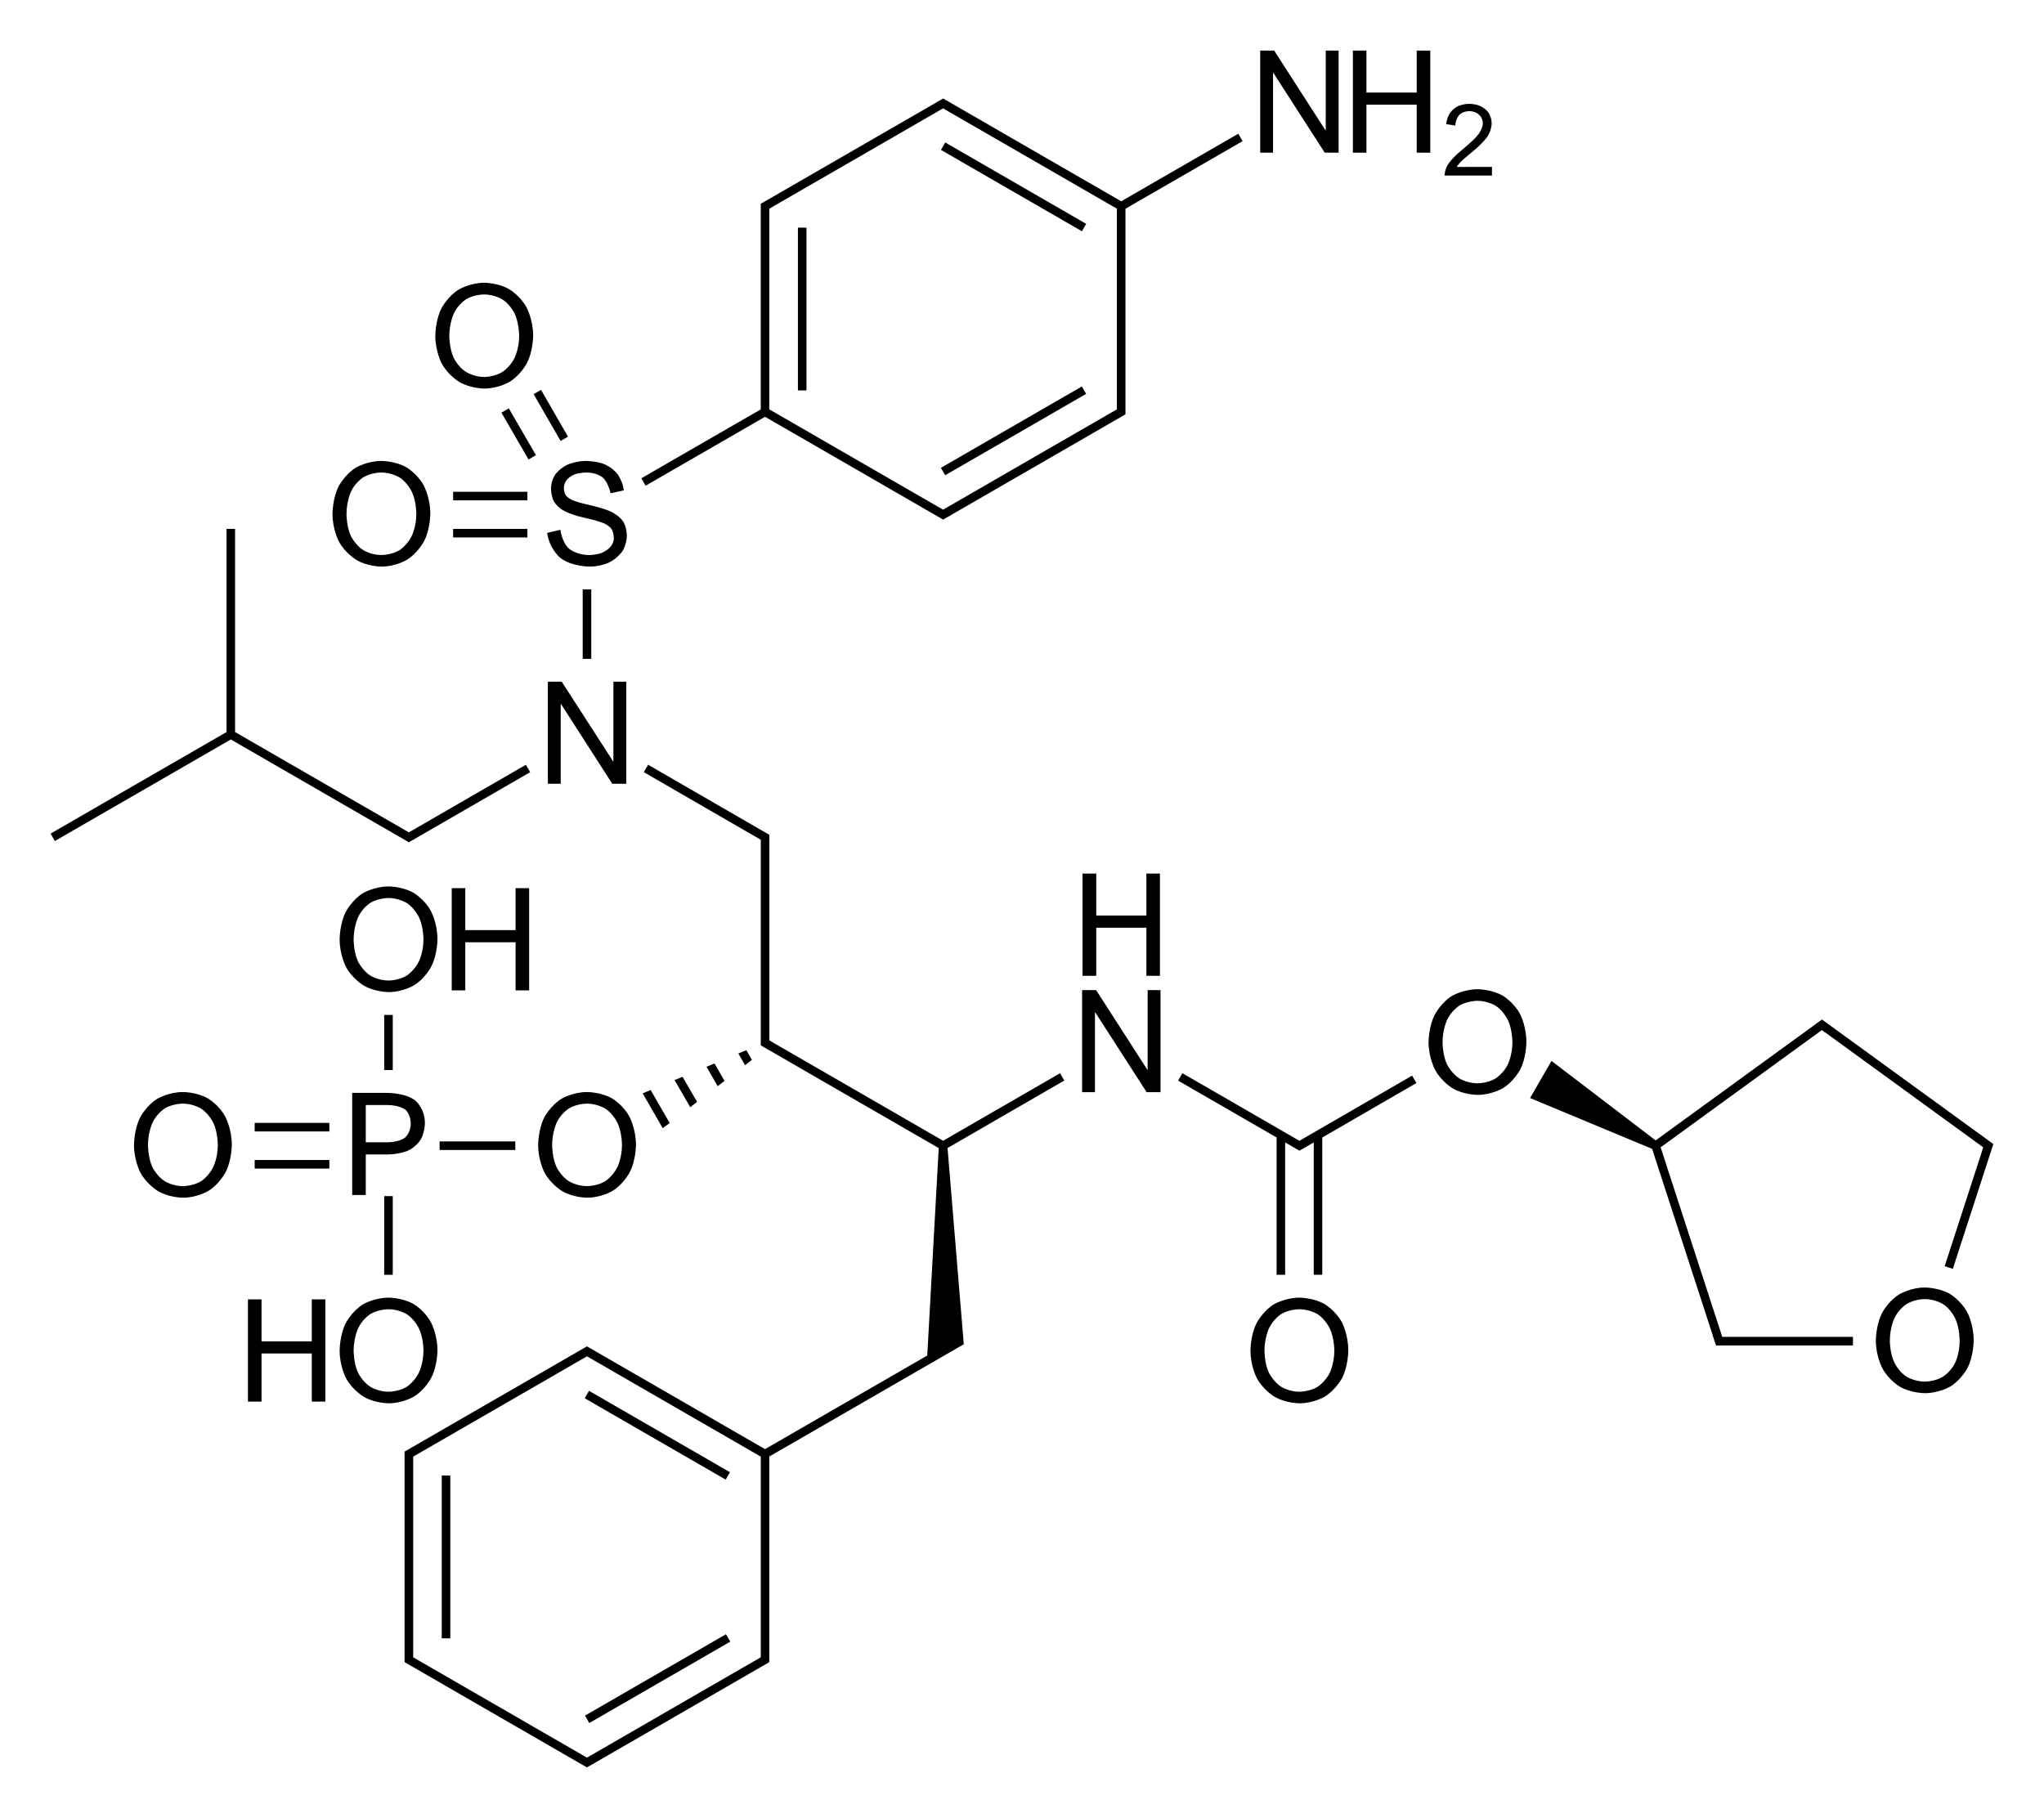<?xml version="1.0" encoding="utf-8"?>
<!-- Generator: Adobe Illustrator 27.6.1, SVG Export Plug-In . SVG Version: 6.00 Build 0)  -->
<svg version="1.1" id="Слой_1" xmlns="http://www.w3.org/2000/svg" xmlns:xlink="http://www.w3.org/1999/xlink" x="0px" y="0px"
	 viewBox="0 0 572.51 509.33" style="enable-background:new 0 0 572.51 509.33;" xml:space="preserve">
<g>
	<polygon points="365.08,318.94 365.08,318.94 363.96,319.59 331.17,300.65 329.97,302.73 357.57,318.66 357.57,357.13 
		359.96,357.13 359.96,320.05 361.62,321 361.61,321.02 363.97,322.36 364.57,322.01 367.97,320.05 367.97,357.13 370.36,357.13 
		370.36,318.66 396.73,303.41 395.52,301.33 	"/>
	<path d="M296.92,300.65l-32.76,18.93l-47.53-27.45l0.01-0.01l-1.15-0.66v-1.3v-53.6v-2v-0.69l-0.6-0.35l0,0l-0.11-0.06l-1.61-0.94
		v0.01l-31.64-18.29l-1.2,2.08l32.76,18.93v1.31v53.6v2v0.7l0.62,0.35l49.22,28.42l-3.21,58.11l-45.44,26.23l-47.53-27.44l0.01-0.01
		l-1.75-0.99l-0.01-0.01l-0.61-0.34l-0.59,0.34l0,0l-48.16,27.8v-0.01l-2.32,1.35v0.69v2v53.6v2v0.69l2.32,1.35v-0.01l48.16,27.81
		l0,0l0.59,0.34l0.61-0.34l0.01-0.01l1.75-0.99l-0.01-0.01l46.41-26.8v0.01l2.31-1.35v-0.69v-2v-54.91l49.28-28.45l0,0l5.2-3
		l-4.55-54.98l32.7-18.9L296.92,300.65z M213.09,462.97v1.31l-48.68,28.11l-1.12-0.65v0.01l-47.56-27.46v-1.31v-53.6v-1.31
		l47.56-27.46v0.01l1.12-0.65l48.68,28.1V462.97z"/>
	<rect x="182.93" y="379.18" transform="matrix(0.5 -0.866 0.866 0.5 -256.058 360.542)" width="2.4" height="45.59"/>
	<rect x="123.73" y="413.37" width="2.4" height="45.6"/>
	<rect x="161.34" y="469.16" transform="matrix(0.866 -0.5 0.5 0.866 -210.445 154.998)" width="45.59" height="2.4"/>
	<polygon points="200.13,297.93 197.89,298.85 201.01,304.29 202.93,302.81 	"/>
	<polygon points="209.05,294.21 206.81,295.13 208.69,298.41 210.61,296.93 	"/>
	<polygon points="191.17,301.65 188.93,302.57 193.33,310.17 195.25,308.69 	"/>
	<polygon points="182.25,305.37 180.01,306.29 185.61,316.05 187.57,314.61 	"/>
	<polygon points="113.79,235.53 114.52,235.96 115.38,235.46 148.49,216.33 147.29,214.25 115.64,232.54 115.64,232.54 
		114.52,233.18 113.41,232.54 113.41,232.54 65.84,205.08 65.84,148.17 63.45,148.17 63.45,205.08 14.17,233.53 15.36,235.61 
		64.65,207.16 	"/>
	<rect x="163.21" y="165.13" width="2.4" height="19.44"/>
	<path d="M214.28,116.76l49.14,28.37l0.74,0.43l2.36-1.34l-0.01-0.01l46.41-26.8v0.01l2.32-1.35v-0.69v-2V58.47l32.8-18.93
		l-1.2-2.08l-32.8,18.93l-47.53-27.44l0.01-0.01l-2.36-1.34l-0.74,0.43l-49.72,28.7l-0.62,0.35v0.7v2v54.91l-33.44,19.29l1.2,2.08
		L214.28,116.76z M215.48,59.77v-1.3l1.15-0.66l-0.01-0.01L263.03,31v0.01l1.12-0.65l48.68,28.1v54.91v1.31l-48.68,28.1l-1.12-0.65
		v0.01l-47.56-27.46L215.48,59.77L215.48,59.77z"/>
	<rect x="153.18" y="108.8" transform="matrix(0.866 -0.499 0.499 0.866 -37.482 92.63)" width="2.4" height="15.14"/>
	<rect x="144.15" y="113.99" transform="matrix(0.865 -0.501 0.501 0.865 -41.356 89.226)" width="2.4" height="15.16"/>
	<rect x="126.92" y="148.17" width="20.8" height="2.4"/>
	<rect x="126.92" y="137.77" width="20.8" height="2.4"/>
	<rect x="261.1" y="119.57" transform="matrix(0.866 -0.5 0.5 0.866 -22.359 158.062)" width="45.59" height="2.4"/>
	<rect x="282.72" y="29.57" transform="matrix(0.5 -0.866 0.866 0.5 96.587 272.043)" width="2.4" height="45.59"/>
	<rect x="223.49" y="63.77" width="2.4" height="45.6"/>
	<rect x="123.13" y="319.77" width="21.2" height="2.4"/>
	<rect x="71.33" y="314.57" width="20.92" height="2.4"/>
	<rect x="71.33" y="324.97" width="20.92" height="2.4"/>
	<rect x="107.61" y="284.33" width="2.4" height="15.44"/>
	<rect x="107.61" y="335.09" width="2.4" height="22.04"/>
	<path d="M546.17,362.49c-3.12-1.8-7.04-1.8-7.04-1.8c-3.88,0-7.04,1.84-7.04,1.84c-3.12,1.84-4.88,5.2-4.88,5.2
		c-1.8,3.4-1.8,7.8-1.8,7.8c0,4.36,1.8,7.72,1.8,7.72c1.76,3.36,4.88,5.2,4.88,5.2c3.12,1.84,7.04,1.84,7.04,1.84
		c3.92,0,7.04-1.8,7.04-1.8c3.08-1.84,4.88-5.2,4.88-5.2c1.76-3.36,1.76-7.8,1.76-7.8c0-4.48-1.76-7.8-1.76-7.8
		C549.25,364.33,546.17,362.49,546.17,362.49z M547.65,381.73c-1.24,2.6-3.48,3.96-3.48,3.96c-2.2,1.36-5.08,1.36-5.08,1.36
		c-2.8,0-5.04-1.36-5.04-1.36c-2.2-1.36-3.44-3.96-3.44-3.96c-1.28-2.6-1.28-6.12-1.28-6.12c0-3.6,1.24-6.24,1.24-6.24
		c1.24-2.68,3.44-4.04,3.44-4.04c2.24-1.4,5.08-1.4,5.08-1.4c2.92,0,5.12,1.4,5.12,1.4c2.24,1.4,3.44,4.04,3.44,4.04
		c1.24,2.64,1.24,6.2,1.24,6.2C548.89,379.13,547.65,381.73,547.65,381.73z"/>
	<path d="M420.89,278.93c-3.12-1.8-7.04-1.8-7.04-1.8c-3.88,0-7.04,1.8-7.04,1.8c-3.12,1.84-4.88,5.24-4.88,5.24
		c-1.8,3.36-1.8,7.8-1.8,7.8c0,4.32,1.8,7.68,1.8,7.68c1.76,3.36,4.88,5.2,4.88,5.2c3.12,1.88,7.04,1.88,7.04,1.88
		c3.92,0,7.04-1.84,7.04-1.84c3.08-1.84,4.88-5.2,4.88-5.2c1.76-3.36,1.76-7.76,1.76-7.76c0-4.48-1.76-7.84-1.76-7.84
		C423.97,280.73,420.89,278.93,420.89,278.93z M422.37,298.13c-1.24,2.6-3.48,4-3.48,4c-2.2,1.36-5.08,1.36-5.08,1.36
		c-2.8,0-5.04-1.36-5.04-1.36c-2.2-1.4-3.48-3.96-3.48-3.96c-1.24-2.6-1.24-6.12-1.24-6.12c0-3.64,1.24-6.28,1.24-6.28
		c1.24-2.64,3.44-4.04,3.44-4.04c2.24-1.36,5.08-1.36,5.08-1.36c2.92,0,5.12,1.4,5.12,1.4c2.2,1.4,3.44,4.04,3.44,4.04
		c1.24,2.6,1.24,6.2,1.24,6.2C423.61,295.53,422.37,298.13,422.37,298.13z"/>
	<path d="M555.99,318.8L555.99,318.8l-44.93-32.65l-0.73-0.55l-0.78,0.57l-45.82,33.31l-29.17-22.27l-6,10.4l34.19,14.24
		l17.02,52.37l-0.03,0.01l0.92,2.69h0.86h2H519v-2.4h-35.48h-1.13l-17.26-53.1l44.25-32.18v0.01l0.92-0.68l0.89,0.67l0.02-0.02
		l44.28,32.2l-0.36,1.04l0.03,0.01l-10.47,32.25l2.28,0.74l11.07-34.08l0.29-0.86L555.99,318.8z M463.72,320.97L463.72,320.97
		L463.72,320.97L463.72,320.97z"/>
	<path d="M371.01,365.33c-3.12-1.8-7.04-1.8-7.04-1.8c-3.88,0-7.04,1.8-7.04,1.8c-3.12,1.84-4.92,5.24-4.92,5.24
		c-1.76,3.36-1.76,7.8-1.76,7.8c0,4.32,1.76,7.68,1.76,7.68c1.8,3.36,4.92,5.2,4.92,5.2c3.12,1.88,7.04,1.88,7.04,1.88
		c3.92,0,7.04-1.84,7.04-1.84c3.08-1.84,4.88-5.2,4.88-5.2c1.76-3.36,1.76-7.76,1.76-7.76c0-4.48-1.76-7.84-1.76-7.84
		C374.09,367.13,371.01,365.33,371.01,365.33z M372.49,384.53c-1.28,2.6-3.48,4-3.48,4c-2.2,1.36-5.08,1.36-5.08,1.36
		c-2.8,0-5.04-1.36-5.04-1.36c-2.2-1.4-3.48-3.96-3.48-3.96c-1.24-2.6-1.24-6.12-1.24-6.12c0-3.64,1.24-6.28,1.24-6.28
		c1.24-2.64,3.44-4.04,3.44-4.04c2.24-1.36,5.08-1.36,5.08-1.36c2.92,0,5.12,1.4,5.12,1.4c2.2,1.4,3.44,4.04,3.44,4.04
		c1.24,2.6,1.24,6.2,1.24,6.2C373.73,381.93,372.49,384.53,372.49,384.53z"/>
	<polygon points="321.45,299.69 321.37,299.69 307.01,277.37 303.09,277.37 303.09,305.97 306.69,305.97 306.69,283.61 
		306.77,283.61 321.17,305.97 325.05,305.97 325.05,277.37 321.45,277.37 	"/>
	<polygon points="324.89,273.37 324.89,244.73 321.09,244.73 321.09,256.49 307.05,256.49 307.05,244.73 303.21,244.73 
		303.21,273.37 307.05,273.37 307.05,259.89 321.09,259.89 321.09,273.37 	"/>
	<path d="M171.45,307.73c-3.08-1.8-7-1.8-7-1.8c-3.92,0-7.04,1.8-7.04,1.8c-3.12,1.84-4.92,5.24-4.92,5.24
		c-1.76,3.36-1.76,7.8-1.76,7.8c0,4.32,1.76,7.68,1.76,7.68c1.8,3.36,4.92,5.2,4.92,5.2c3.12,1.88,7.04,1.88,7.04,1.88
		c3.92,0,7-1.84,7-1.84c3.12-1.84,4.88-5.2,4.88-5.2c1.8-3.36,1.8-7.76,1.8-7.76c0-4.48-1.8-7.84-1.8-7.84
		C174.57,309.53,171.45,307.73,171.45,307.73z M172.93,326.93c-1.24,2.6-3.44,4-3.44,4c-2.24,1.36-5.08,1.36-5.08,1.36
		c-2.84,0-5.04-1.36-5.04-1.36c-2.24-1.4-3.48-3.96-3.48-3.96c-1.24-2.6-1.24-6.12-1.24-6.12c0-3.64,1.24-6.28,1.24-6.28
		c1.2-2.64,3.44-4.04,3.44-4.04c2.2-1.36,5.08-1.36,5.08-1.36c2.88,0,5.12,1.4,5.12,1.4c2.2,1.4,3.44,4.04,3.44,4.04
		c1.24,2.6,1.24,6.2,1.24,6.2C174.21,324.33,172.93,326.93,172.93,326.93z"/>
	<polygon points="153.45,190.97 153.45,219.57 157.05,219.57 157.05,197.21 157.13,197.21 171.49,219.57 175.41,219.57 
		175.41,190.97 171.81,190.97 171.81,213.29 171.73,213.29 157.33,190.97 	"/>
	<path d="M155.61,132.81c-1.28,1.76-1.28,3.88-1.28,3.88c0,2,0.64,3.44,0.64,3.44c0.64,1.44,2.32,2.56,2.32,2.56
		c1.68,1.12,4.64,1.92,4.64,1.92c0.68,0.2,2.32,0.56,2.32,0.56c2.76,0.64,4.2,1.16,4.2,1.16c1.76,0.6,2.64,1.6,2.64,1.6
		c0.84,1.04,0.84,2.84,0.84,2.84c0,1.32-0.92,2.4-0.92,2.4c-0.92,1.08-2.48,1.72-2.48,1.72c-1.6,0.6-3.48,0.6-3.48,0.6
		c-3.6,0-5.64-1.76-5.64-1.76c-2.04-1.8-2.44-5.32-2.44-5.32l-3.72,0.88c0.68,4.64,3.76,7.04,3.76,7.04c3.08,2.4,8.2,2.4,8.2,2.4
		c2.96,0,5.32-1.12,5.32-1.12c2.36-1.12,3.72-3.08,3.72-3.08c1.32-1.96,1.32-4.4,1.32-4.4c0-2.4-1-4-1-4
		c-1.04-1.6-3.28-2.72-3.28-2.72c-2.28-1.08-6.12-1.92-6.12-1.92c-2.8-0.6-4.28-1.16-4.28-1.16c-1.48-0.52-2.24-1.36-2.24-1.36
		c-0.72-0.8-0.72-2.2-0.72-2.2c0-1.32,0.8-2.32,0.8-2.32c0.8-1,2.24-1.56,2.24-1.56c1.44-0.52,3.28-0.52,3.28-0.52
		c2.84,0,4.48,1.32,4.48,1.32c1.64,1.36,2.28,4.48,2.28,4.48h0.08l3.64-0.8c-0.32-2.6-1.68-4.44-1.68-4.44
		c-1.4-1.88-3.64-2.84-3.64-2.84c-2.28-0.96-5.24-0.96-5.24-0.96c-2.8,0-5.04,0.96-5.04,0.96
		C156.89,131.09,155.61,132.81,155.61,132.81z"/>
	<path d="M128.61,106.97c3.12,1.88,7.04,1.88,7.04,1.88c3.92,0,7-1.84,7-1.84c3.12-1.84,4.88-5.2,4.88-5.2
		c1.8-3.36,1.8-7.76,1.8-7.76c0-4.48-1.8-7.84-1.8-7.84c-1.76-3.36-4.88-5.16-4.88-5.16c-3.08-1.84-7-1.84-7-1.84
		c-3.92,0-7.04,1.84-7.04,1.84c-3.12,1.84-4.92,5.24-4.92,5.24c-1.76,3.36-1.76,7.8-1.76,7.8c0,4.32,1.76,7.68,1.76,7.68
		C125.49,105.13,128.61,106.97,128.61,106.97z M127.09,87.89c1.2-2.64,3.44-4.04,3.44-4.04c2.2-1.36,5.08-1.36,5.08-1.36
		c2.88,0,5.12,1.4,5.12,1.4c2.2,1.4,3.44,4,3.44,4c1.24,2.64,1.24,6.24,1.24,6.24c0,3.52-1.28,6.12-1.28,6.12
		c-1.24,2.6-3.44,3.96-3.44,3.96c-2.24,1.4-5.08,1.4-5.08,1.4c-2.84,0-5.04-1.4-5.04-1.4c-2.24-1.36-3.48-3.92-3.48-3.92
		c-1.24-2.6-1.24-6.16-1.24-6.16C125.85,90.53,127.09,87.89,127.09,87.89z"/>
	<path d="M99.81,156.85c3.12,1.88,7.04,1.88,7.04,1.88c3.92,0,7-1.84,7-1.84c3.12-1.84,4.88-5.2,4.88-5.2
		c1.8-3.36,1.8-7.76,1.8-7.76c0-4.48-1.8-7.84-1.8-7.84c-1.76-3.36-4.88-5.16-4.88-5.16c-3.08-1.8-7-1.8-7-1.8
		c-3.92,0-7.04,1.8-7.04,1.8c-3.12,1.84-4.92,5.24-4.92,5.24c-1.76,3.36-1.76,7.8-1.76,7.8c0,4.32,1.76,7.68,1.76,7.68
		C96.69,155.01,99.81,156.85,99.81,156.85z M98.29,137.77c1.2-2.64,3.44-4.04,3.44-4.04c2.2-1.36,5.08-1.36,5.08-1.36
		c2.88,0,5.12,1.4,5.12,1.4c2.2,1.4,3.44,4.04,3.44,4.04c1.24,2.6,1.24,6.2,1.24,6.2c0,3.52-1.28,6.12-1.28,6.12
		c-1.24,2.6-3.44,4-3.44,4c-2.24,1.36-5.08,1.36-5.08,1.36c-2.84,0-5.04-1.36-5.04-1.36c-2.24-1.4-3.48-3.96-3.48-3.96
		c-1.24-2.6-1.24-6.12-1.24-6.12C97.05,140.41,98.29,137.77,98.29,137.77z"/>
	<polygon points="356.57,20.41 356.65,20.41 371.05,42.77 374.93,42.77 374.93,14.17 371.33,14.17 371.33,36.49 371.25,36.49 
		356.89,14.17 352.97,14.17 352.97,42.77 356.57,42.77 	"/>
	<polygon points="400.61,42.77 400.61,14.17 396.81,14.17 396.81,25.93 382.73,25.93 382.73,14.17 378.93,14.17 378.93,42.77 
		382.73,42.77 382.73,29.33 396.81,29.33 396.81,42.77 	"/>
	<path d="M410.93,40.77l-1.6,1.36c-2.4,1.96-3.56,3.64-3.56,3.64c-1.16,1.64-1.16,3.4-1.16,3.4h13.28v-2.4h-9.88
		c0.48-0.76,1.12-1.44,1.12-1.44c0.68-0.64,1.76-1.56,1.76-1.56l1.84-1.52c2.56-2.12,3.84-3.92,3.84-3.92
		c1.24-1.84,1.24-3.72,1.24-3.72c0-1.56-0.72-2.8-0.72-2.8c-0.76-1.24-2.2-1.96-2.2-1.96c-1.4-0.76-3.32-0.76-3.32-0.76
		c-1.84,0-3.24,0.68-3.24,0.68c-1.4,0.68-2.24,1.96-2.24,1.96c-0.84,1.28-1.04,3.04-1.04,3.04l2.56,0.4c0.12-2,1.16-3,1.16-3
		c1-1.04,2.76-1.04,2.76-1.04c1.08,0,1.92,0.44,1.92,0.44c0.88,0.44,1.36,1.2,1.36,1.2c0.52,0.8,0.52,1.76,0.52,1.76
		c0,1.36-1.08,2.88-1.08,2.88C413.21,38.89,410.93,40.77,410.93,40.77z"/>
	<path d="M117.73,319.41c1.28-2,1.28-4.84,1.28-4.84c0-4.12-2.72-6.28-2.72-6.28c-2.68-2.12-7.72-2.12-7.72-2.12h-9.92v28.6h3.8
		v-11.36h6c3.28,0,5.68-1,5.68-1C116.49,321.37,117.73,319.41,117.73,319.41z M113.45,318.69c-1.64,1.32-4.96,1.32-4.96,1.32h-6.04
		v-10.44h5.96c3.4,0,5.04,1.24,5.04,1.24c1.6,1.24,1.6,3.88,1.6,3.88C115.05,317.37,113.45,318.69,113.45,318.69z"/>
	<path d="M58.25,307.73c-3.08-1.8-7-1.8-7-1.8c-3.92,0-7.04,1.8-7.04,1.8c-3.12,1.84-4.92,5.24-4.92,5.24
		c-1.76,3.36-1.76,7.8-1.76,7.8c0,4.32,1.76,7.68,1.76,7.68c1.8,3.36,4.92,5.2,4.92,5.2c3.12,1.88,7.04,1.88,7.04,1.88
		c3.92,0,7-1.84,7-1.84c3.12-1.84,4.88-5.2,4.88-5.2c1.8-3.36,1.8-7.76,1.8-7.76c0-4.48-1.8-7.84-1.8-7.84
		C61.37,309.53,58.25,307.73,58.25,307.73z M59.73,326.93c-1.24,2.6-3.44,4-3.44,4c-2.24,1.36-5.08,1.36-5.08,1.36
		c-2.84,0-5.04-1.36-5.04-1.36c-2.24-1.4-3.48-3.96-3.48-3.96c-1.24-2.6-1.24-6.12-1.24-6.12c0-3.64,1.24-6.28,1.24-6.28
		c1.2-2.64,3.44-4.04,3.44-4.04c2.2-1.36,5.08-1.36,5.08-1.36c2.88,0,5.12,1.4,5.12,1.4c2.2,1.4,3.44,4.04,3.44,4.04
		c1.24,2.6,1.24,6.2,1.24,6.2C61.01,324.33,59.73,326.93,59.73,326.93z"/>
	<path d="M122.53,263.13c0-4.48-1.8-7.84-1.8-7.84c-1.76-3.36-4.88-5.16-4.88-5.16c-3.08-1.8-7-1.8-7-1.8c-3.92,0-7.04,1.8-7.04,1.8
		c-3.12,1.84-4.92,5.24-4.92,5.24c-1.76,3.36-1.76,7.8-1.76,7.8c0,4.32,1.76,7.68,1.76,7.68c1.8,3.36,4.92,5.2,4.92,5.2
		c3.12,1.88,7.04,1.88,7.04,1.88c3.92,0,7-1.84,7-1.84c3.12-1.84,4.88-5.2,4.88-5.2C122.53,267.53,122.53,263.13,122.53,263.13z
		 M117.33,269.33c-1.24,2.6-3.44,4-3.44,4c-2.24,1.36-5.08,1.36-5.08,1.36c-2.84,0-5.04-1.36-5.04-1.36
		c-2.24-1.4-3.48-3.96-3.48-3.96c-1.24-2.6-1.24-6.12-1.24-6.12c0-3.64,1.24-6.28,1.24-6.28c1.2-2.64,3.44-4.04,3.44-4.04
		c2.2-1.36,5.08-1.36,5.08-1.36c2.88,0,5.12,1.4,5.12,1.4c2.2,1.4,3.44,4.04,3.44,4.04c1.24,2.6,1.24,6.2,1.24,6.2
		C118.61,266.73,117.33,269.33,117.33,269.33z"/>
	<polygon points="148.21,277.45 148.21,248.81 144.41,248.81 144.41,260.57 130.33,260.57 130.33,248.81 126.53,248.81 
		126.53,277.45 130.33,277.45 130.33,263.97 144.41,263.97 144.41,277.45 	"/>
	<path d="M120.73,386.09c1.8-3.36,1.8-7.76,1.8-7.76c0-4.48-1.8-7.84-1.8-7.84c-1.76-3.36-4.88-5.16-4.88-5.16
		c-3.08-1.8-7-1.8-7-1.8c-3.92,0-7.04,1.8-7.04,1.8c-3.12,1.84-4.92,5.24-4.92,5.24c-1.76,3.36-1.76,7.8-1.76,7.8
		c0,4.32,1.76,7.68,1.76,7.68c1.8,3.36,4.92,5.2,4.92,5.2c3.12,1.88,7.04,1.88,7.04,1.88c3.92,0,7-1.84,7-1.84
		C118.97,389.45,120.73,386.09,120.73,386.09z M113.89,388.53c-2.24,1.36-5.08,1.36-5.08,1.36c-2.84,0-5.04-1.36-5.04-1.36
		c-2.24-1.4-3.48-3.96-3.48-3.96c-1.24-2.6-1.24-6.12-1.24-6.12c0-3.64,1.24-6.28,1.24-6.28c1.2-2.64,3.44-4.04,3.44-4.04
		c2.2-1.36,5.08-1.36,5.08-1.36c2.88,0,5.12,1.4,5.12,1.4c2.2,1.4,3.44,4.04,3.44,4.04c1.24,2.6,1.24,6.2,1.24,6.2
		c0,3.52-1.28,6.12-1.28,6.12C116.09,387.13,113.89,388.53,113.89,388.53z"/>
	<polygon points="87.33,375.77 73.25,375.77 73.25,364.01 69.45,364.01 69.45,392.65 73.25,392.65 73.25,379.17 87.33,379.17 
		87.33,392.65 91.13,392.65 91.13,364.01 87.33,364.01 	"/>
</g>
</svg>
